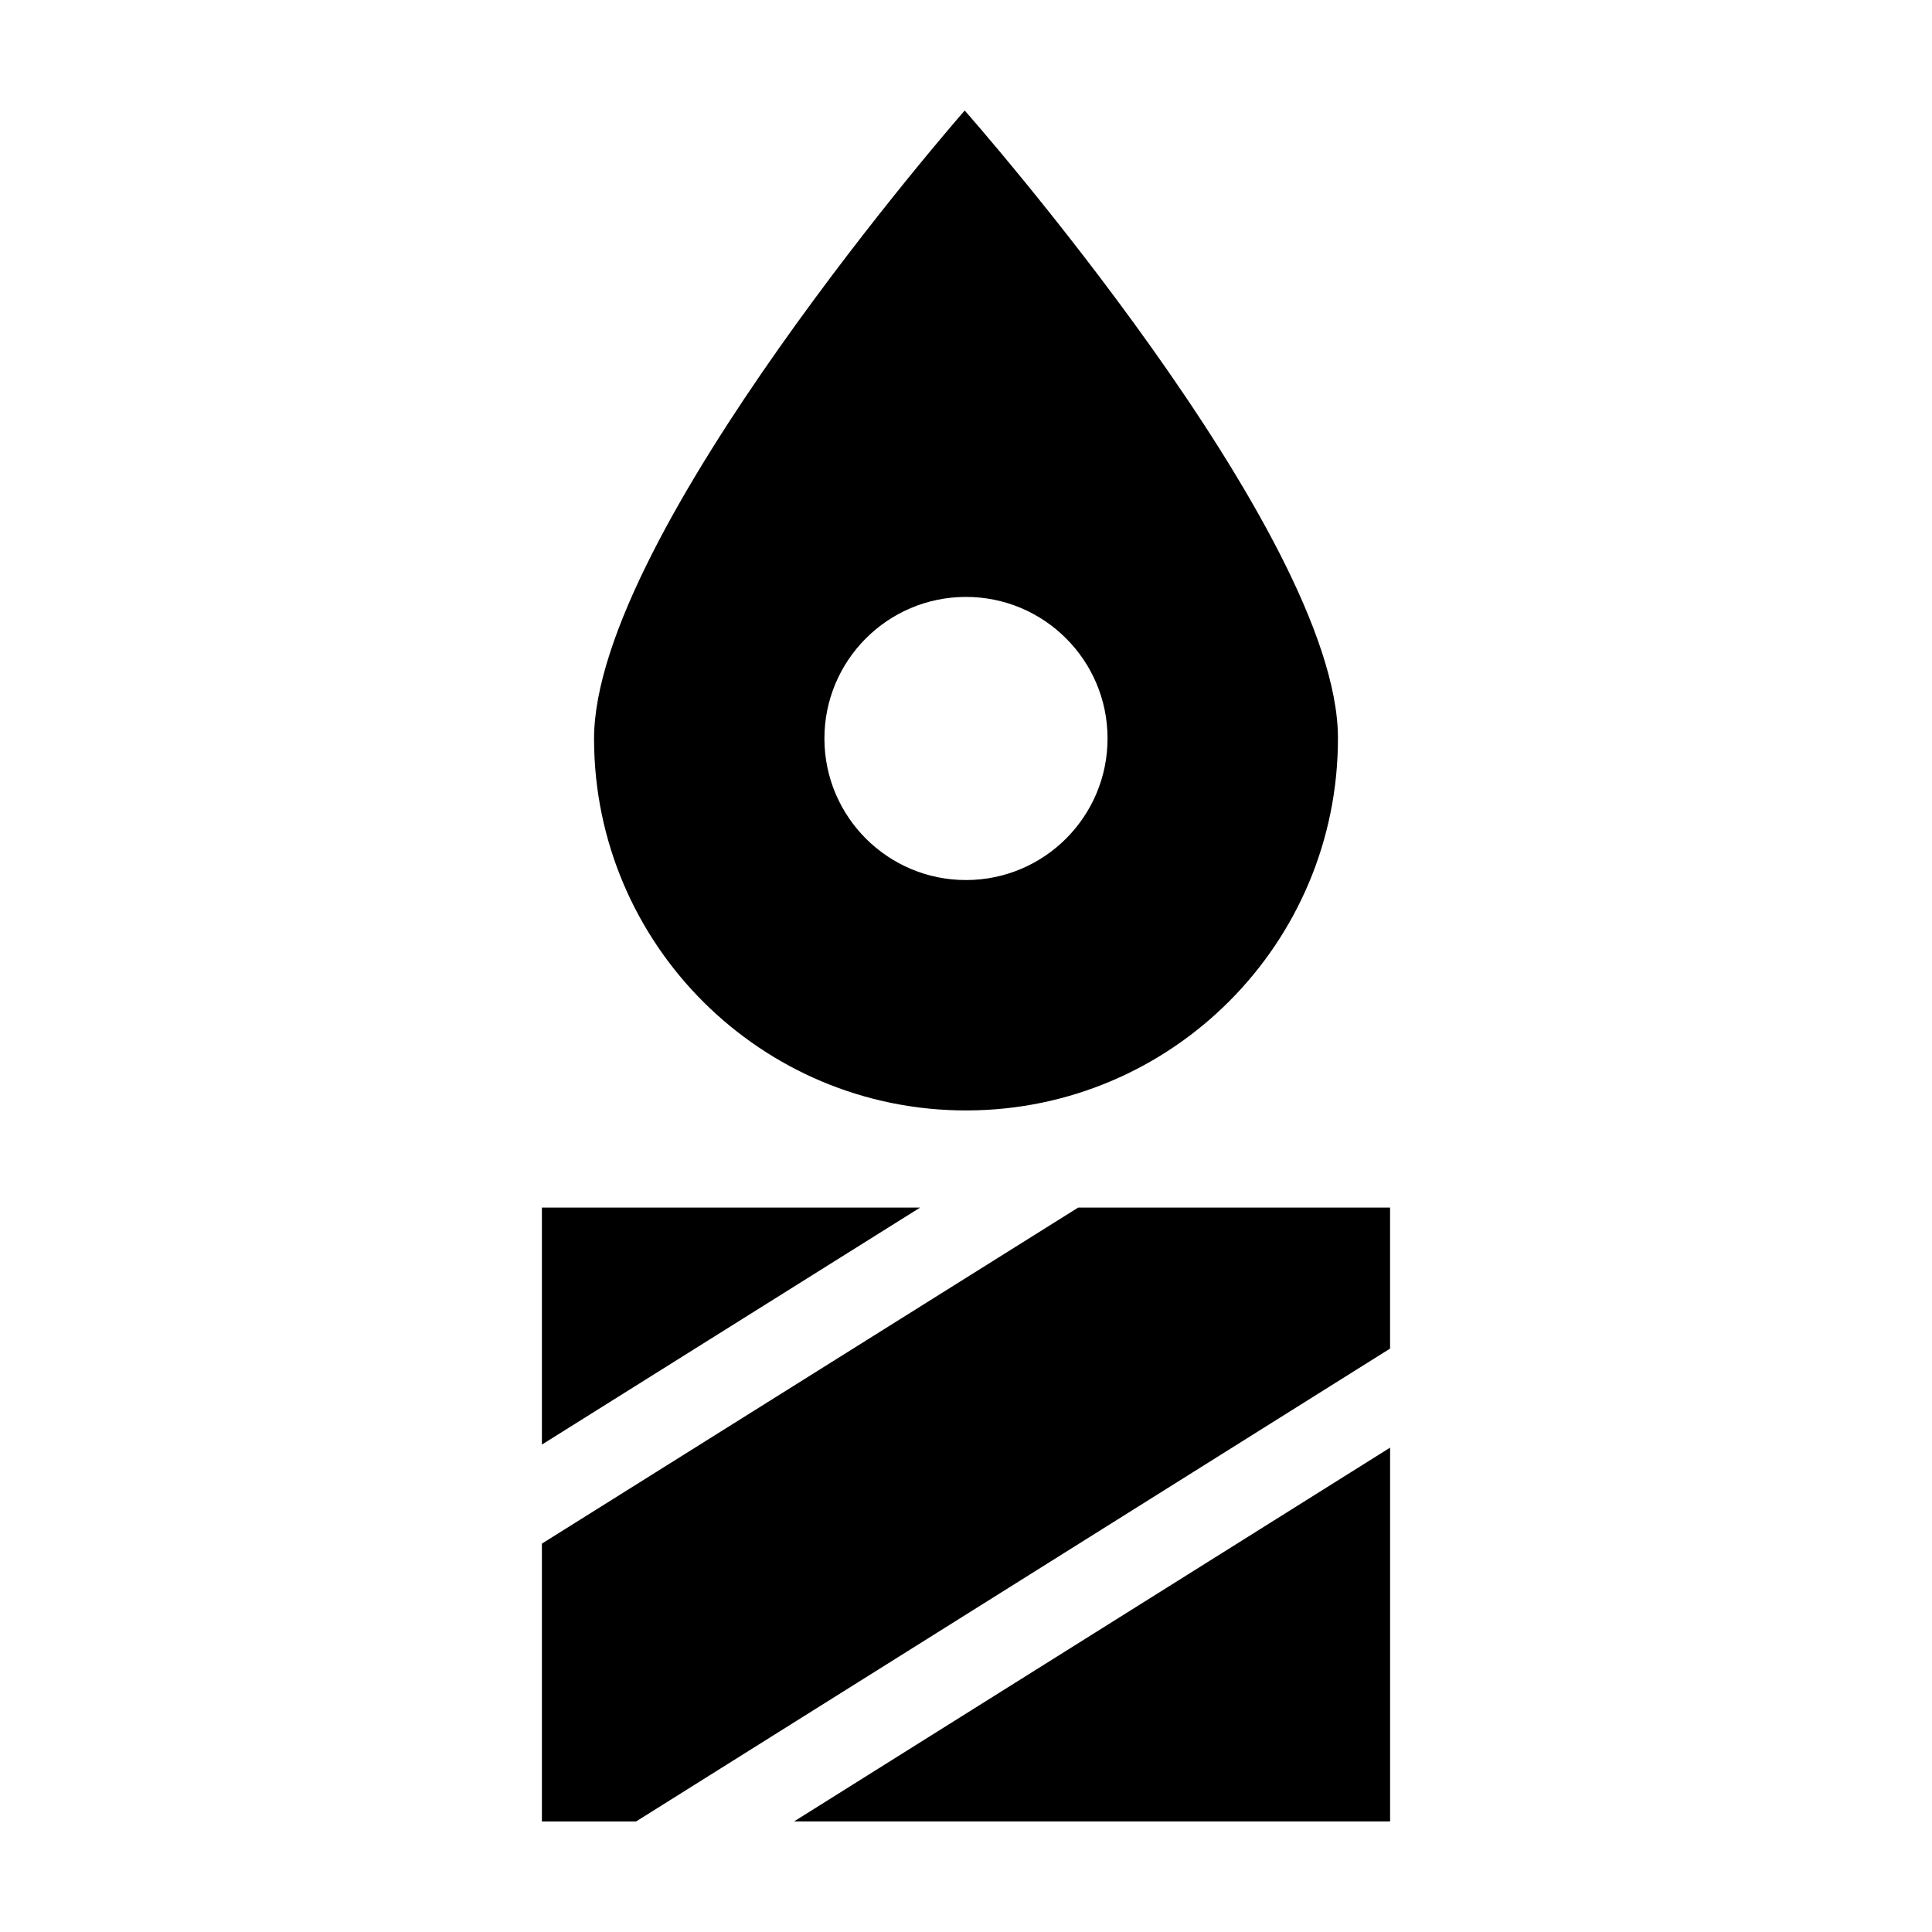 <?xml version="1.0" encoding="UTF-8"?>
<!-- Uploaded to: SVG Repo, www.svgrepo.com, Generator: SVG Repo Mixer Tools -->
<svg fill="#000000" width="800px" height="800px" version="1.1" viewBox="144 144 512 512" xmlns="http://www.w3.org/2000/svg">
 <g>
  <path d="m498.57 339.51c-0.109-54.445-98.914-166.22-98.914-166.22s-98.344 112.19-98.227 166.62c0.109 54.441 44.336 98.48 98.773 98.367 54.434-0.109 98.477-44.328 98.367-98.77zm-136.09 0.273c-0.039-20.715 16.723-37.551 37.438-37.594 20.715-0.039 37.551 16.723 37.594 37.438 0.039 20.715-16.723 37.551-37.438 37.594-20.719 0.047-37.547-16.715-37.594-37.438z"/>
  <path d="m287.61 626.71h24.953l199.82-125.32v-37.371h-82.652l-142.12 89.055z"/>
  <path d="m512.39 527.64-157.97 99.066h157.97z"/>
  <path d="m287.61 526.83 100.24-62.812h-100.24z"/>
 </g>
</svg>
